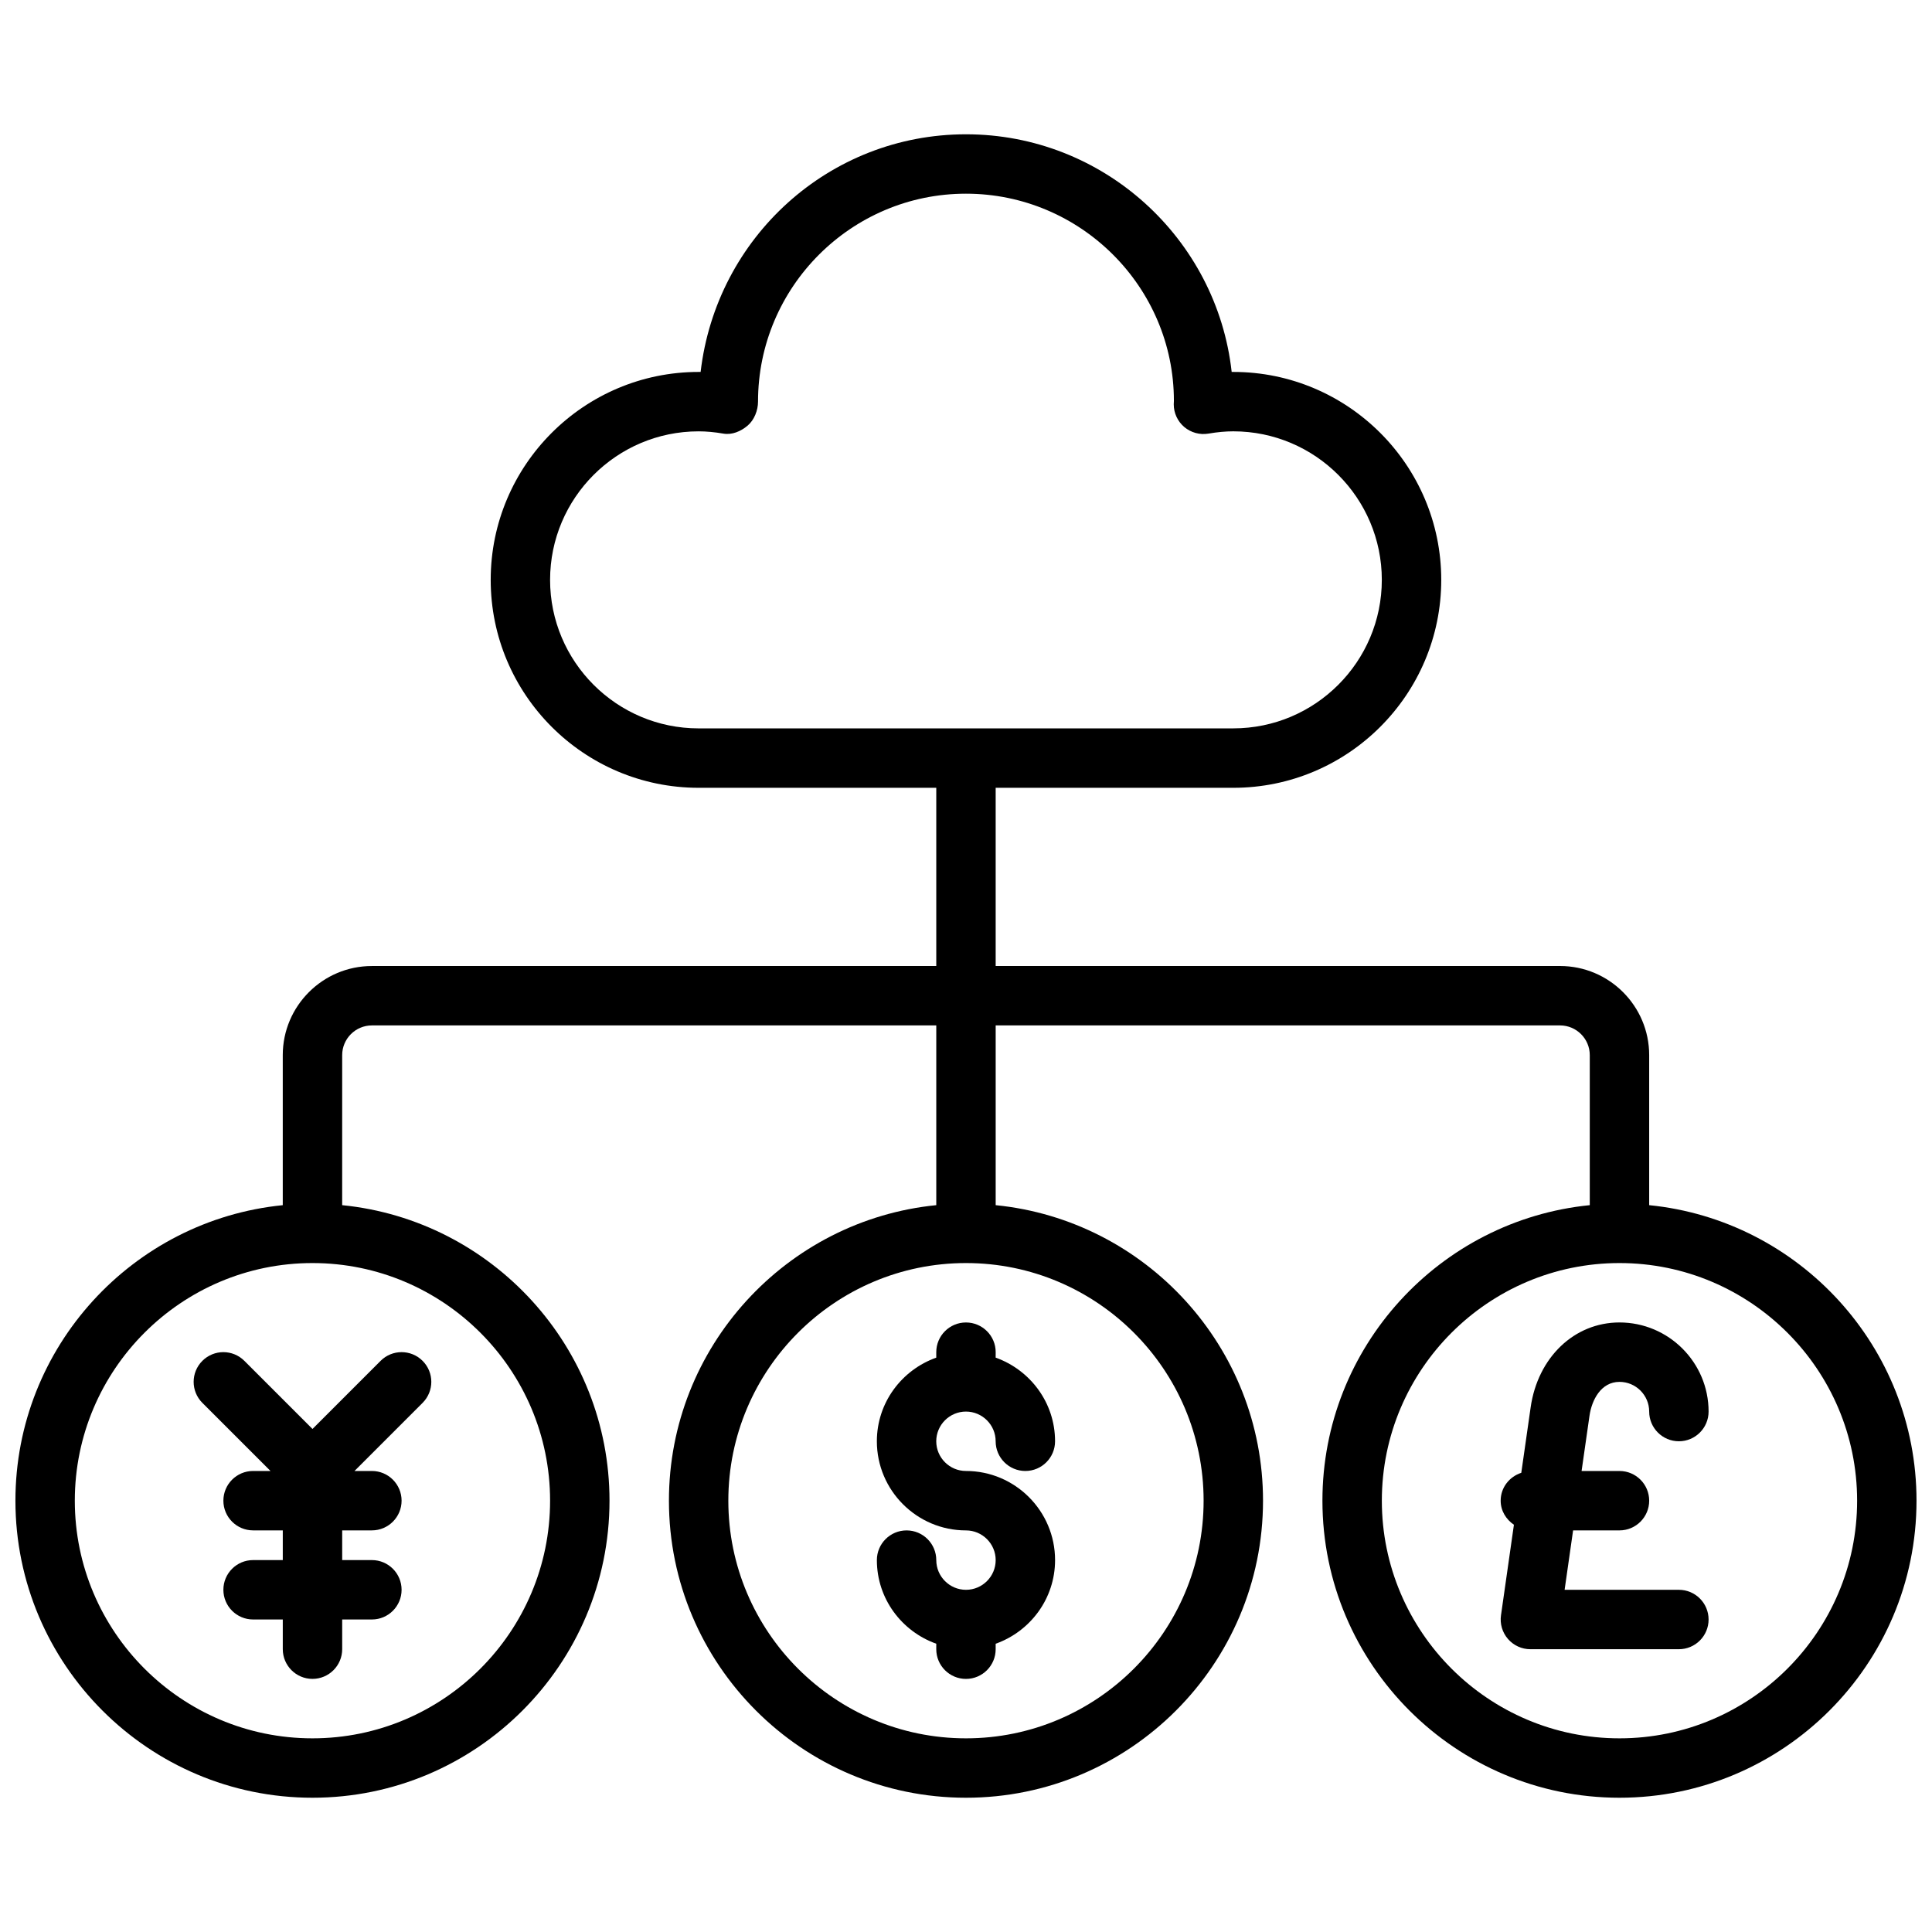 <?xml version="1.0" encoding="UTF-8"?>
<!-- The Best Svg Icon site in the world: iconSvg.co, Visit us! https://iconsvg.co -->
<svg width="800px" height="800px" version="1.1" viewBox="144 144 512 512" xmlns="http://www.w3.org/2000/svg">
 <defs>
  <clipPath id="a">
   <path d="m148.09 179h503.81v442h-503.81z"/>
  </clipPath>
 </defs>
 <g clip-path="url(#a)">
  <path d="m581.05 463.38v-39.762c0-13.02-10.598-23.617-23.617-23.617l-149.57 0.004v-47.23h62.977c30.387 0 55.105-24.719 55.105-55.105 0-30.387-24.719-55.105-55.105-55.105h-0.434c-3.93-35.379-34.008-62.977-70.414-62.977-36.211 0-66.164 27.309-70.32 62.977h-0.527c-30.387 0-55.105 24.719-55.105 55.105 0 30.387 24.719 55.105 55.105 55.105h62.977v47.23h-149.57c-13.02 0-23.617 10.598-23.617 23.617v39.762c-39.723 3.957-70.848 37.562-70.848 78.316 0 43.406 35.312 78.719 78.719 78.719s78.719-35.312 78.719-78.719c0-40.754-31.125-74.359-70.848-78.32l0.004-39.762c0-4.336 3.535-7.871 7.871-7.871h149.57v47.633c-39.723 3.961-70.848 37.566-70.848 78.32 0 43.406 35.312 78.719 78.719 78.719s78.719-35.312 78.719-78.719c0-40.754-31.125-74.359-70.848-78.32v-47.633h149.57c4.336 0 7.871 3.535 7.871 7.871v39.762c-39.723 3.961-70.848 37.566-70.848 78.32 0 43.406 35.312 78.719 78.719 78.719s78.719-35.312 78.719-78.719c0-40.754-31.125-74.359-70.848-78.32zm-291.27-165.71c0-21.703 17.656-39.359 39.359-39.359 2.047 0 4.203 0.195 6.582 0.605 2.297 0.387 4.606-0.605 6.383-2.102 1.781-1.496 2.781-4.062 2.781-6.379 0-30.387 24.719-55.105 55.105-55.105s55.105 24.719 55.105 54.891c-0.016 0.188-0.039 0.738-0.039 0.93 0 2.312 1.023 4.519 2.793 6.016 1.77 1.488 4.109 2.133 6.398 1.746 2.387-0.406 4.543-0.605 6.59-0.605 21.703 0 39.359 17.656 39.359 39.359s-17.656 39.359-39.359 39.359l-141.7 0.004c-21.703 0-39.359-17.656-39.359-39.359zm0 244.03c0 34.723-28.254 62.977-62.977 62.977s-62.977-28.254-62.977-62.977c0-34.723 28.254-62.977 62.977-62.977 34.727 0 62.977 28.254 62.977 62.977zm173.19 0c0 34.723-28.254 62.977-62.977 62.977s-62.977-28.254-62.977-62.977c0-34.723 28.254-62.977 62.977-62.977s62.977 28.254 62.977 62.977zm110.21 62.977c-34.723 0-62.977-28.254-62.977-62.977 0-34.723 28.254-62.977 62.977-62.977s62.977 28.254 62.977 62.977c0 34.723-28.254 62.977-62.977 62.977z"/>
 </g>
 <path d="m573.18 510.21c4.336 0 7.871 3.535 7.871 7.871 0 4.344 3.527 7.871 7.871 7.871s7.871-3.527 7.871-7.871c0-13.02-10.598-23.617-23.617-23.617-11.965 0-21.648 9.25-23.539 22.5l-2.481 17.344c-3.144 1.031-5.465 3.894-5.465 7.391 0 2.691 1.441 4.961 3.512 6.375l-3.426 23.992c-0.324 2.258 0.348 4.551 1.844 6.273 1.496 1.727 3.66 2.719 5.941 2.719h39.359c4.344 0 7.871-3.527 7.871-7.871s-3.527-7.871-7.871-7.871h-30.285l2.25-15.742 12.293-0.004c4.344 0 7.871-3.527 7.871-7.871s-3.527-7.871-7.871-7.871h-10.043l2.094-14.625c0.59-4.152 3.027-8.992 7.949-8.992z"/>
 <path d="m392.12 502.34v1.449c-9.148 3.258-15.742 11.918-15.742 22.168 0 13.02 10.598 23.617 23.617 23.617 4.336 0 7.871 3.535 7.871 7.871 0 4.336-3.535 7.871-7.871 7.871s-7.871-3.535-7.871-7.871c0-4.344-3.527-7.871-7.871-7.871s-7.871 3.527-7.871 7.871c0 10.25 6.598 18.902 15.742 22.16l-0.004 1.453c0 4.344 3.527 7.871 7.871 7.871s7.871-3.527 7.871-7.871v-1.449c9.148-3.258 15.742-11.918 15.742-22.168 0-13.02-10.598-23.617-23.617-23.617-4.336 0-7.871-3.535-7.871-7.871 0-4.336 3.535-7.871 7.871-7.871 4.336 0 7.871 3.535 7.871 7.871 0 4.344 3.527 7.871 7.871 7.871s7.871-3.527 7.871-7.871c0-10.25-6.598-18.902-15.742-22.168l0.008-1.445c0-4.344-3.527-7.871-7.871-7.871-4.348-0.004-7.875 3.523-7.875 7.871z"/>
 <path d="m208.76 504.64c-3.078-3.078-8.055-3.078-11.133 0s-3.078 8.055 0 11.133l18.055 18.051h-4.613c-4.344 0-7.871 3.527-7.871 7.871s3.527 7.871 7.871 7.871h7.871v7.871h-7.871c-4.344 0-7.871 3.527-7.871 7.871s3.527 7.871 7.871 7.871h7.871v7.871c0 4.344 3.527 7.871 7.871 7.871s7.871-3.527 7.871-7.871v-7.871h7.871c4.344 0 7.871-3.527 7.871-7.871s-3.527-7.871-7.871-7.871h-7.871v-7.871h7.871c4.344 0 7.871-3.527 7.871-7.871s-3.527-7.871-7.871-7.871h-4.613l18.051-18.051c3.078-3.078 3.078-8.055 0-11.133-3.078-3.078-8.055-3.078-11.133 0l-18.047 18.051z"/>
</svg>